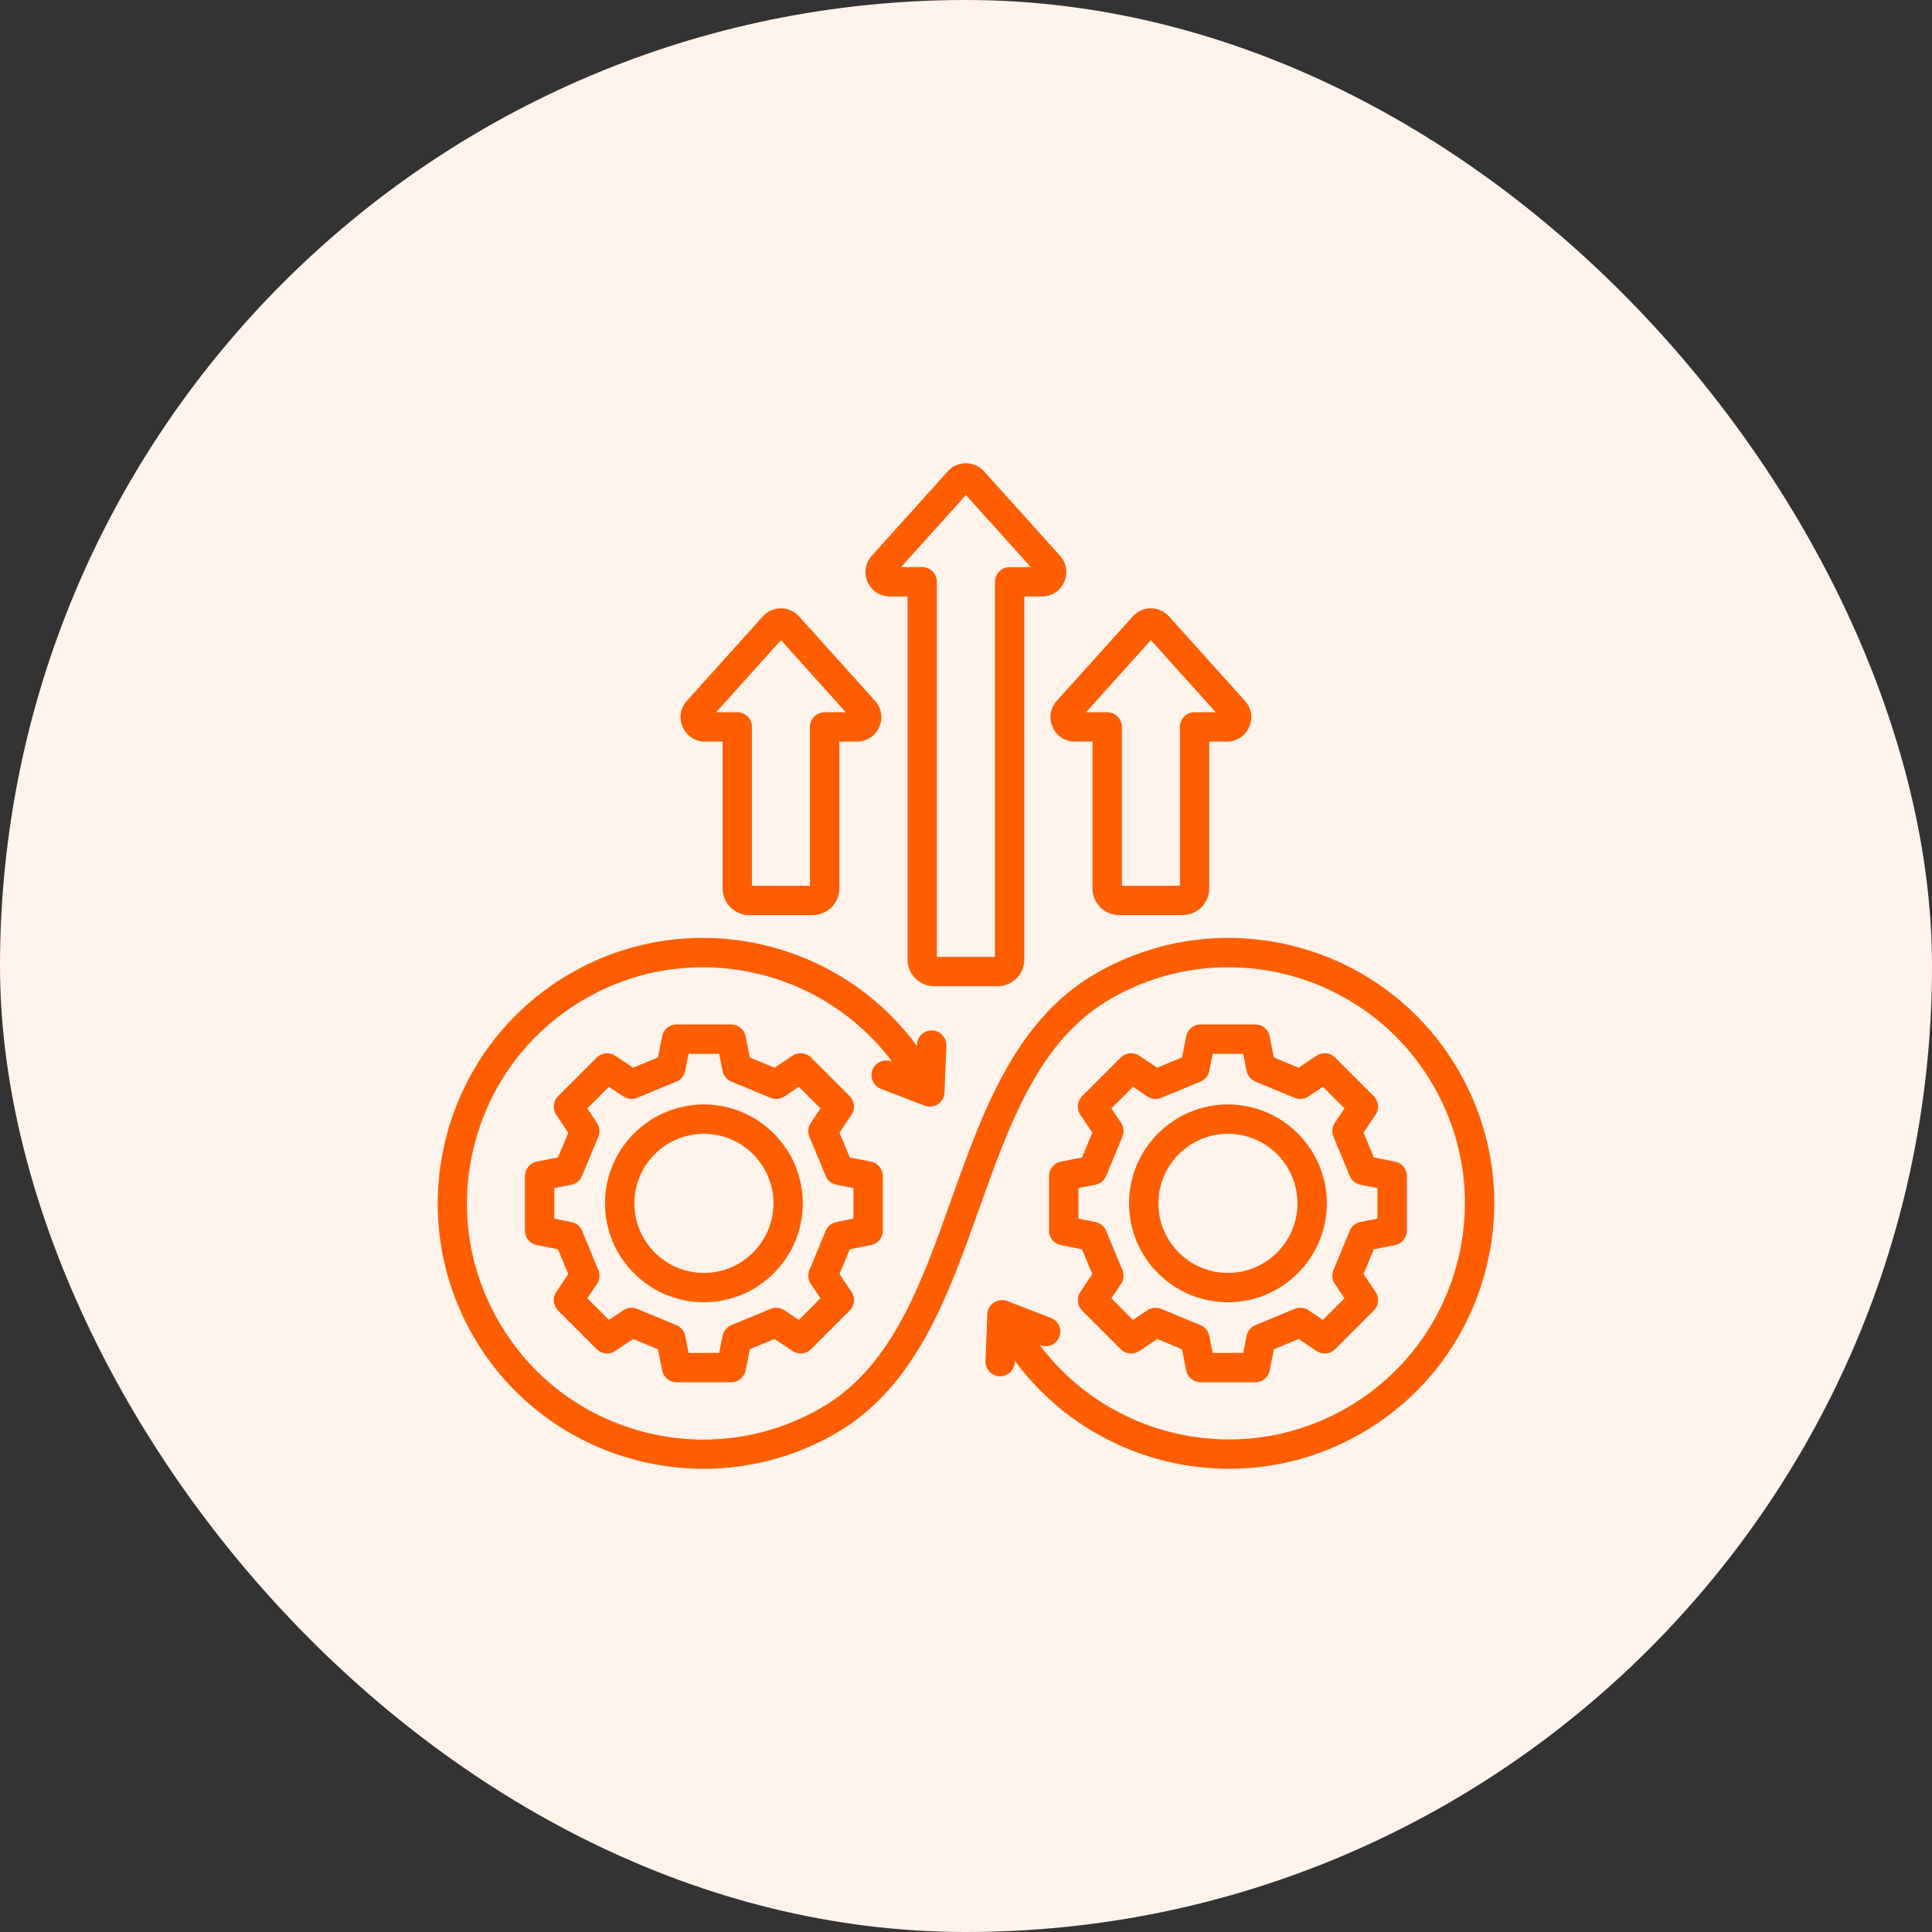 <?xml version="1.0" encoding="UTF-8"?>
<svg xmlns="http://www.w3.org/2000/svg" width="72" height="72" viewBox="0 0 72 72" fill="none">
  <rect x="0" y="0" width="72" height="72" fill="#333333" stroke="none"/>
  <g clip-path="url(#clip0_368_585)">
    <g clip-path="url(#clip1_368_585)">
      <g clip-path="url(#clip2_368_585)">
        <path d="M64 0H8C3.582 0 0 3.582 0 8V64C0 68.418 3.582 72 8 72H64C68.418 72 72 68.418 72 64V8C72 3.582 68.418 0 64 0Z" fill="#FFF3EC"></path>
        <path d="M55.345 47.406C54.661 49.959 53.024 52.093 50.736 53.414C49.182 54.311 47.483 54.737 45.805 54.737C42.73 54.737 39.727 53.304 37.822 50.713L37.82 50.764C37.808 51.066 37.554 51.3 37.252 51.29C36.95 51.278 36.715 51.024 36.727 50.722L36.794 48.977C36.801 48.801 36.892 48.639 37.04 48.542C37.187 48.444 37.372 48.425 37.537 48.488L39.164 49.113C39.446 49.222 39.587 49.538 39.478 49.82C39.37 50.102 39.053 50.243 38.771 50.134L38.748 50.125C41.378 53.639 46.294 54.715 50.189 52.467C52.224 51.291 53.68 49.394 54.289 47.123C54.897 44.853 54.585 42.481 53.41 40.446C50.983 36.243 45.591 34.798 41.389 37.224C38.733 38.758 37.642 41.819 36.487 45.059C35.324 48.324 34.12 51.7 31.151 53.414C26.427 56.142 20.364 54.517 17.636 49.792C14.908 45.068 16.533 39.005 21.258 36.277C25.661 33.735 31.227 34.973 34.172 38.978L34.173 38.927C34.185 38.625 34.442 38.392 34.741 38.401C35.043 38.413 35.278 38.667 35.267 38.969L35.199 40.714C35.192 40.89 35.101 41.053 34.953 41.15C34.806 41.247 34.621 41.266 34.456 41.203L32.829 40.578C32.547 40.469 32.407 40.153 32.515 39.871C32.623 39.589 32.94 39.448 33.222 39.557L33.246 39.566C30.615 36.052 25.699 34.976 21.805 37.224C19.769 38.4 18.313 40.297 17.704 42.568C17.096 44.838 17.408 47.21 18.584 49.245C19.759 51.281 21.657 52.737 23.927 53.346C26.198 53.954 28.569 53.642 30.605 52.466C33.225 50.953 34.309 47.912 35.457 44.692C36.628 41.407 37.838 38.011 40.842 36.277C45.567 33.55 51.629 35.174 54.357 39.898C55.678 42.187 56.029 44.853 55.346 47.406L55.345 47.406ZM31.669 46.557L31.286 47.48L31.734 48.148C31.88 48.365 31.852 48.655 31.667 48.84L30.226 50.281C30.041 50.466 29.751 50.494 29.534 50.348L28.866 49.9L27.943 50.283L27.787 51.072C27.737 51.328 27.512 51.513 27.251 51.513H25.213C24.951 51.513 24.727 51.328 24.676 51.072L24.52 50.283L23.597 49.9L22.929 50.348C22.712 50.494 22.423 50.465 22.238 50.281L20.797 48.84C20.612 48.655 20.584 48.365 20.729 48.148L21.177 47.48L20.795 46.557L20.005 46.401C19.749 46.351 19.564 46.126 19.564 45.865V43.827C19.564 43.565 19.749 43.34 20.005 43.29L20.795 43.135L21.177 42.211L20.729 41.543C20.584 41.326 20.612 41.036 20.797 40.852L22.238 39.41C22.422 39.226 22.712 39.198 22.929 39.343L23.597 39.791L24.52 39.408L24.676 38.619C24.727 38.363 24.951 38.178 25.213 38.178H27.251C27.512 38.178 27.737 38.363 27.787 38.619L27.943 39.408L28.866 39.791L29.534 39.343C29.751 39.198 30.041 39.226 30.226 39.41L31.667 40.852C31.852 41.036 31.88 41.326 31.734 41.543L31.286 42.211L31.669 43.135L32.458 43.29C32.714 43.34 32.899 43.565 32.899 43.827V45.865C32.899 46.126 32.714 46.351 32.458 46.401L31.669 46.557ZM31.805 45.415V44.276L31.17 44.151C30.99 44.115 30.84 43.993 30.77 43.824L30.164 42.359C30.094 42.19 30.113 41.997 30.215 41.845L30.575 41.307L29.77 40.502L29.232 40.862C29.08 40.965 28.887 40.984 28.718 40.913L27.254 40.307C27.084 40.237 26.962 40.087 26.926 39.907L26.801 39.272H25.662L25.537 39.907C25.501 40.087 25.379 40.237 25.209 40.307L23.745 40.913C23.576 40.984 23.383 40.964 23.231 40.862L22.693 40.502L21.888 41.307L22.248 41.845C22.35 41.997 22.369 42.19 22.299 42.359L21.693 43.824C21.623 43.993 21.473 44.115 21.293 44.151L20.658 44.276V45.415L21.293 45.54C21.473 45.576 21.623 45.699 21.693 45.868L22.299 47.332C22.369 47.501 22.35 47.694 22.248 47.846L21.888 48.384L22.693 49.19L23.231 48.829C23.383 48.727 23.576 48.708 23.745 48.778L25.209 49.385C25.379 49.455 25.501 49.605 25.537 49.784L25.662 50.419H26.801L26.926 49.784C26.962 49.605 27.084 49.455 27.254 49.385L28.718 48.778C28.887 48.708 29.08 48.727 29.232 48.829L29.77 49.19L30.575 48.384L30.215 47.846C30.113 47.694 30.094 47.501 30.164 47.332L30.77 45.868C30.84 45.699 30.99 45.576 31.17 45.54L31.805 45.415ZM29.917 44.846C29.917 46.878 28.264 48.531 26.232 48.531C24.199 48.531 22.546 46.878 22.546 44.846C22.546 42.813 24.199 41.16 26.232 41.16C28.264 41.16 29.917 42.813 29.917 44.846ZM28.824 44.846C28.824 43.416 27.661 42.254 26.232 42.254C24.802 42.254 23.64 43.416 23.64 44.846C23.64 46.275 24.802 47.438 26.232 47.438C27.661 47.438 28.824 46.275 28.824 44.846ZM40.324 43.135L40.707 42.211L40.259 41.543C40.113 41.326 40.142 41.036 40.326 40.852L41.768 39.41C41.952 39.226 42.242 39.198 42.459 39.343L43.127 39.791L44.05 39.408L44.206 38.619C44.256 38.363 44.481 38.178 44.742 38.178H46.781C47.042 38.178 47.267 38.363 47.317 38.619L47.473 39.408L48.396 39.791L49.064 39.343C49.281 39.198 49.571 39.226 49.755 39.41L51.197 40.852C51.381 41.036 51.41 41.326 51.264 41.543L50.816 42.211L51.199 43.135L51.988 43.29C52.244 43.34 52.429 43.565 52.429 43.827V45.865C52.429 46.126 52.244 46.351 51.988 46.401L51.199 46.557L50.816 47.48L51.264 48.148C51.41 48.365 51.381 48.655 51.197 48.84L49.755 50.281C49.571 50.465 49.281 50.494 49.064 50.348L48.396 49.9L47.473 50.283L47.317 51.072C47.267 51.328 47.042 51.513 46.781 51.513H44.742C44.481 51.513 44.256 51.328 44.206 51.072L44.05 50.283L43.127 49.9L42.459 50.348C42.242 50.494 41.952 50.465 41.767 50.281L40.326 48.84C40.142 48.655 40.113 48.365 40.259 48.148L40.707 47.48L40.324 46.557L39.535 46.401C39.279 46.351 39.094 46.126 39.094 45.865V43.827C39.094 43.565 39.279 43.34 39.535 43.29L40.324 43.135ZM40.188 44.276V45.415L40.823 45.54C41.003 45.576 41.153 45.699 41.223 45.868L41.829 47.332C41.899 47.501 41.88 47.694 41.778 47.846L41.418 48.384L42.223 49.19L42.761 48.829C42.913 48.727 43.106 48.708 43.275 48.778L44.74 49.385C44.909 49.455 45.032 49.605 45.067 49.784L45.192 50.419H46.331L46.456 49.784C46.492 49.605 46.615 49.455 46.784 49.385L48.248 48.778C48.417 48.708 48.61 48.727 48.762 48.829L49.3 49.19L50.105 48.384L49.745 47.846C49.643 47.694 49.624 47.501 49.694 47.332L50.301 45.868C50.371 45.699 50.52 45.576 50.7 45.54L51.335 45.415V44.276L50.7 44.151C50.52 44.115 50.371 43.993 50.301 43.824L49.694 42.359C49.624 42.19 49.643 41.997 49.745 41.845L50.105 41.307L49.3 40.502L48.762 40.862C48.61 40.965 48.417 40.984 48.248 40.913L46.784 40.307C46.615 40.237 46.492 40.087 46.456 39.907L46.331 39.272H45.192L45.067 39.907C45.032 40.087 44.909 40.237 44.74 40.307L43.275 40.913C43.106 40.984 42.913 40.964 42.761 40.862L42.223 40.502L41.418 41.307L41.778 41.845C41.88 41.997 41.9 42.19 41.829 42.359L41.223 43.824C41.153 43.993 41.003 44.115 40.823 44.151L40.188 44.276ZM42.076 44.846C42.076 42.813 43.729 41.16 45.761 41.16C47.794 41.16 49.447 42.813 49.447 44.846C49.447 46.878 47.794 48.531 45.761 48.531C43.729 48.531 42.076 46.878 42.076 44.846ZM43.17 44.846C43.17 46.275 44.332 47.438 45.761 47.438C47.191 47.438 48.353 46.275 48.353 44.846C48.353 43.416 47.191 42.254 45.761 42.254C44.332 42.254 43.17 43.416 43.17 44.846ZM25.442 27.098C25.294 26.765 25.353 26.39 25.596 26.119L28.427 22.973C28.602 22.778 28.842 22.672 29.104 22.672C29.365 22.672 29.605 22.778 29.779 22.973L32.611 26.119C32.854 26.39 32.914 26.765 32.765 27.098C32.617 27.43 32.299 27.637 31.935 27.637H31.279V33.109C31.279 33.658 30.832 34.104 30.283 34.104H27.924C27.375 34.104 26.929 33.658 26.929 33.109V27.637H26.272C25.908 27.637 25.59 27.43 25.442 27.098ZM26.686 26.543H27.476C27.778 26.543 28.023 26.788 28.023 27.09V33.011H30.185V27.09C30.185 26.788 30.43 26.543 30.732 26.543H31.521L29.104 23.856L26.686 26.543H26.686ZM32.335 21.69C32.187 21.357 32.246 20.982 32.489 20.711L35.321 17.565C35.495 17.371 35.735 17.264 35.997 17.264C36.258 17.264 36.498 17.371 36.673 17.565L39.504 20.711C39.748 20.982 39.807 21.357 39.658 21.69C39.51 22.022 39.192 22.229 38.828 22.229H38.172V35.759C38.172 36.308 37.725 36.754 37.176 36.754H34.817C34.268 36.754 33.822 36.308 33.822 35.759V22.229H33.166C32.801 22.229 32.483 22.022 32.335 21.69ZM33.579 21.135H34.369C34.671 21.135 34.915 21.38 34.915 21.682V35.66H37.078V21.682C37.078 21.38 37.323 21.135 37.625 21.135H38.414L35.997 18.448L33.579 21.135H33.579ZM39.382 26.119L42.214 22.973C42.388 22.778 42.628 22.671 42.89 22.671C43.151 22.671 43.391 22.778 43.566 22.973L46.397 26.119C46.64 26.39 46.7 26.765 46.551 27.097C46.403 27.43 46.085 27.637 45.721 27.637H45.065V33.109C45.065 33.658 44.618 34.104 44.069 34.104H41.71C41.161 34.104 40.715 33.658 40.715 33.109V27.637H40.059C39.694 27.637 39.376 27.43 39.228 27.097C39.08 26.765 39.139 26.39 39.382 26.119H39.382ZM40.472 26.543H41.262C41.564 26.543 41.809 26.788 41.809 27.09V33.011H43.971V27.09C43.971 26.788 44.216 26.543 44.518 26.543H45.307L42.89 23.856L40.472 26.543H40.472Z" fill="#FF5E00"></path>
      </g>
    </g>
  </g>
  <defs>
    <clipPath id="clip0_368_585">
      <rect width="72" height="72" rx="36" fill="white"></rect>
    </clipPath>
    <clipPath id="clip1_368_585">
      <rect width="72" height="72" fill="white"></rect>
    </clipPath>
    <clipPath id="clip2_368_585">
      <rect width="72" height="72" fill="white"></rect>
    </clipPath>
  </defs>
</svg>

